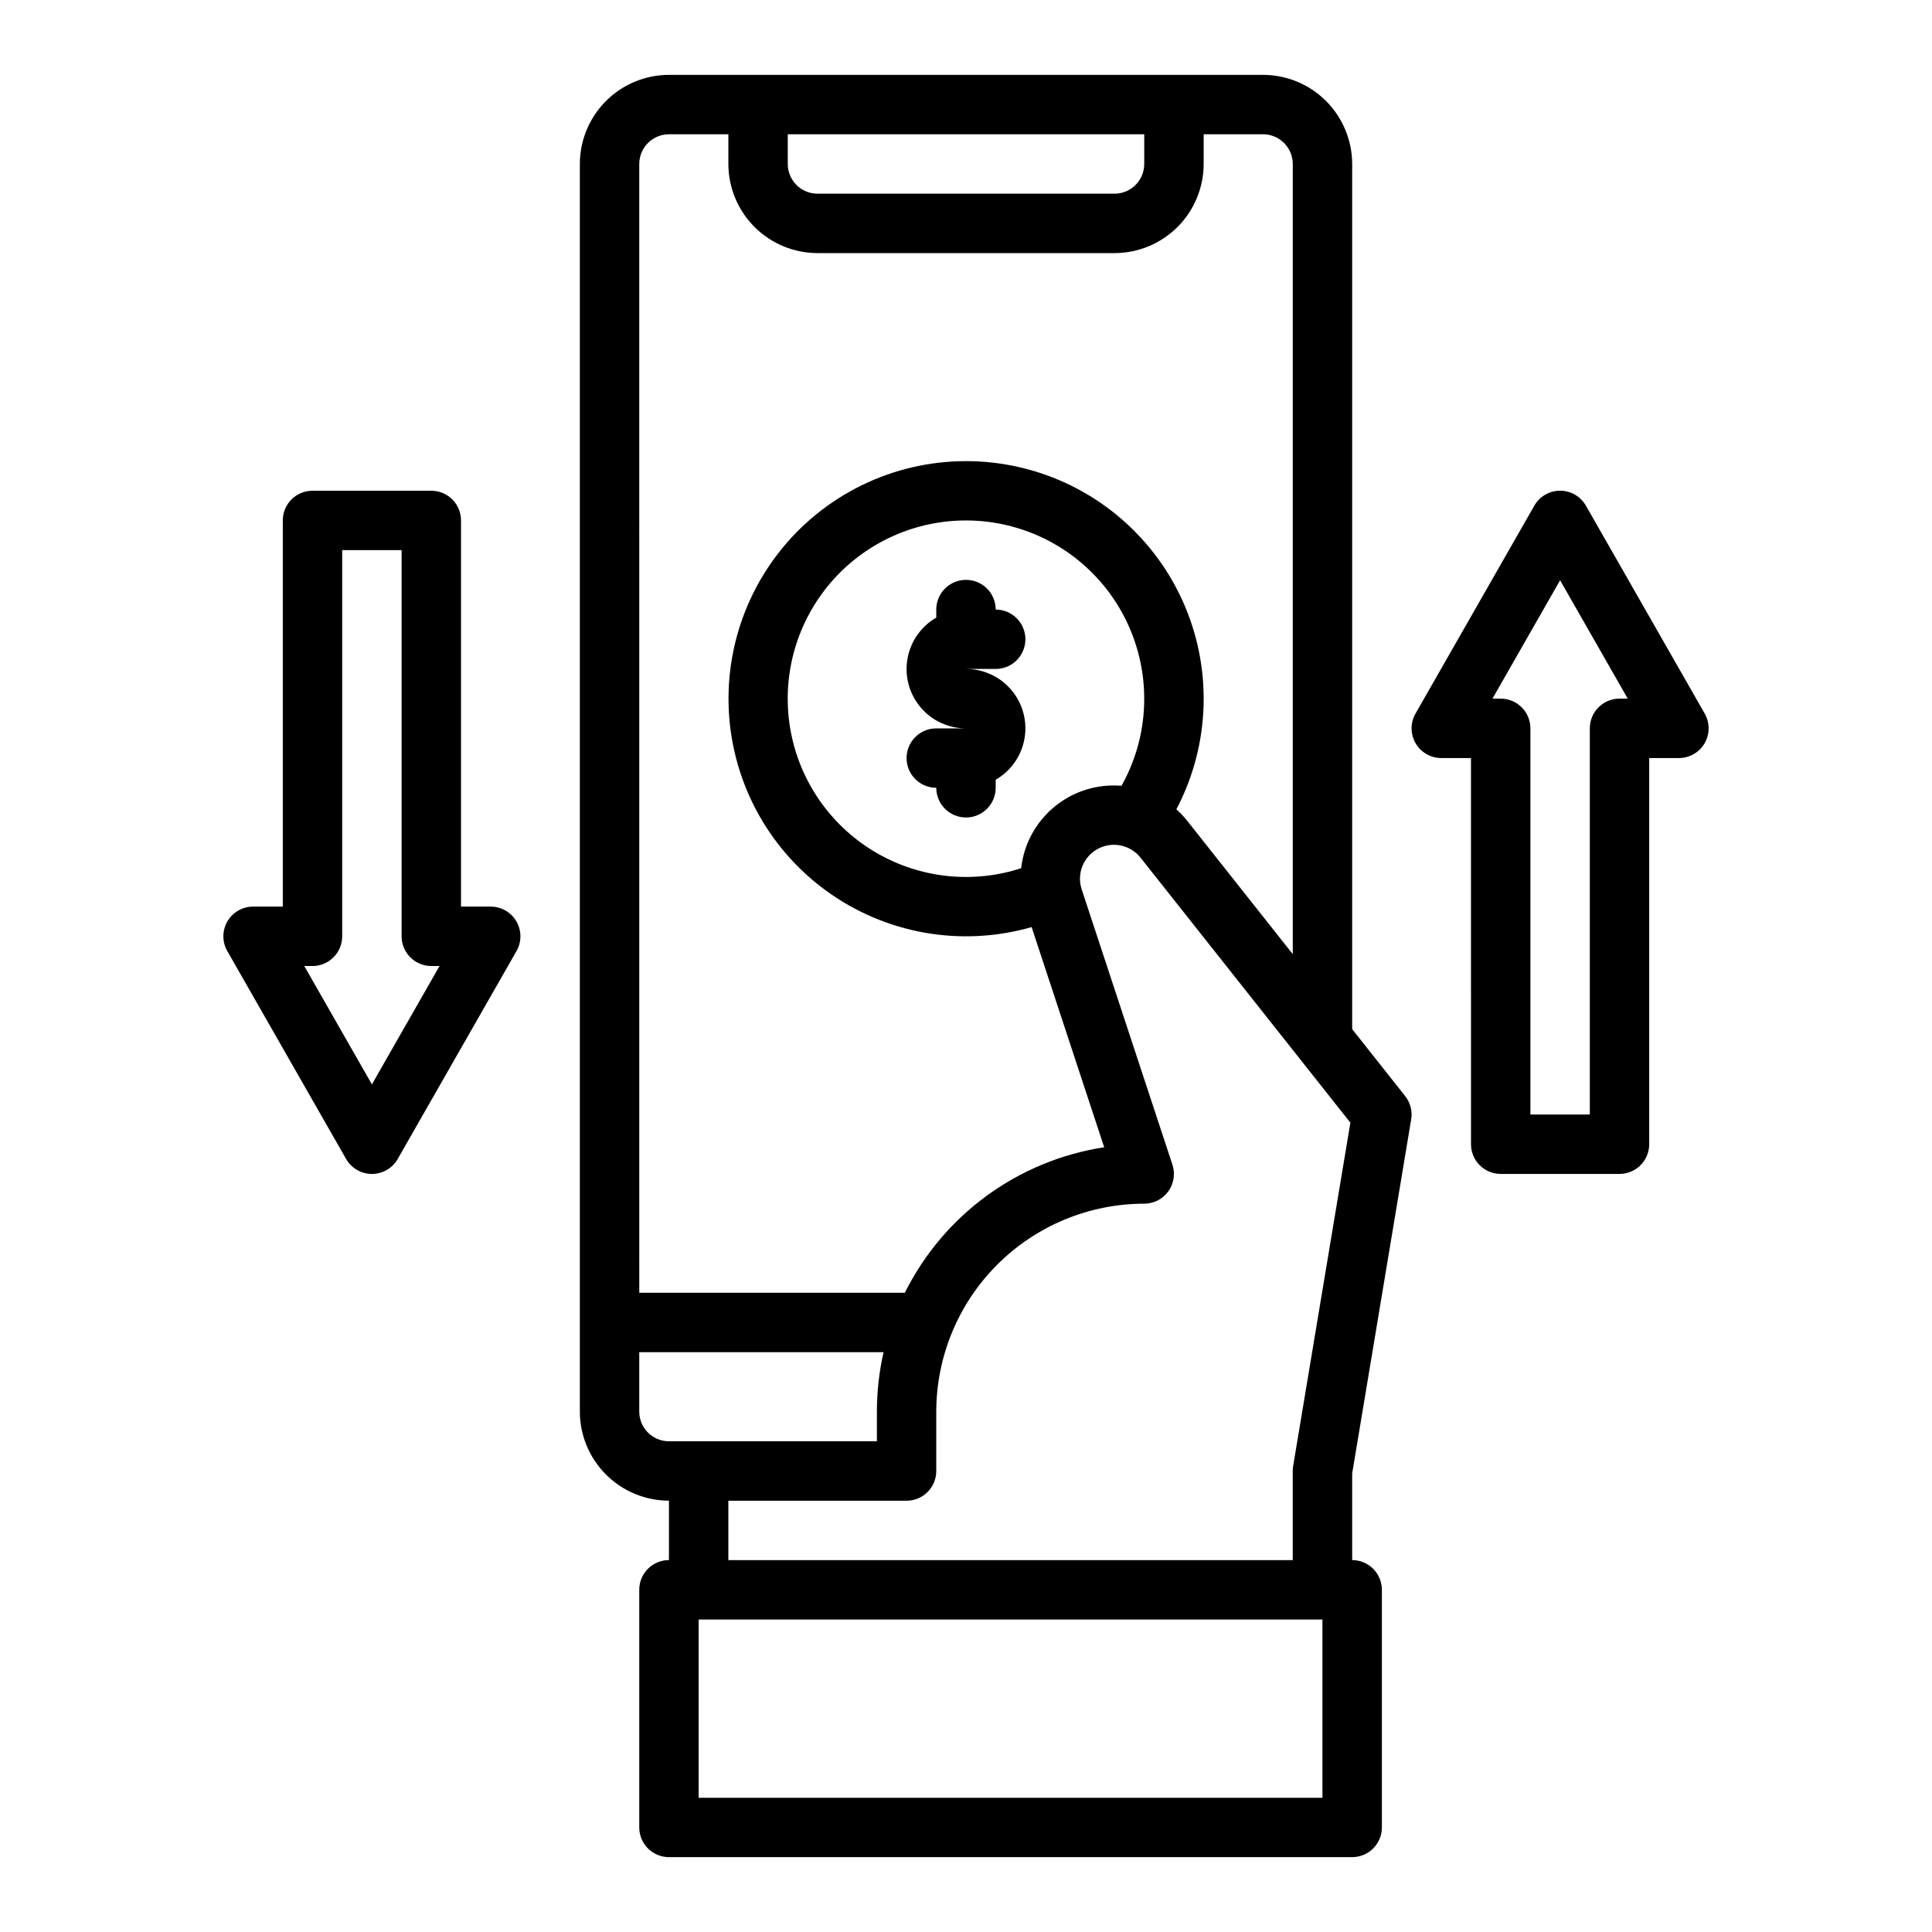 <?xml version="1.0" encoding="UTF-8"?>
<!-- The Best Svg Icon site in the world: iconSvg.co, Visit us! https://iconsvg.co -->
<svg fill="#000000" width="800px" height="800px" version="1.1" viewBox="144 144 512 512" xmlns="http://www.w3.org/2000/svg">
 <g>
  <path d="m478.72 163.84h-157.44c-6.262 0.008-12.262 2.5-16.691 6.926-4.426 4.43-6.918 10.43-6.922 16.691v330.62c0.004 6.262 2.496 12.266 6.922 16.691 4.43 4.43 10.43 6.918 16.691 6.926v15.742c-4.348 0-7.871 3.527-7.871 7.875v62.977c0 2.086 0.828 4.09 2.305 5.566 1.477 1.473 3.481 2.305 5.566 2.305h181.06c2.086 0 4.09-0.832 5.566-2.305 1.477-1.477 2.305-3.481 2.305-5.566v-62.977c0-2.09-0.828-4.09-2.305-5.566-1.477-1.477-3.481-2.309-5.566-2.309v-22.961l15.637-93.824c0.363-2.191-0.215-4.438-1.594-6.18l-14.043-17.738v-229.28c-0.008-6.262-2.5-12.262-6.926-16.691-4.426-4.426-10.43-6.918-16.691-6.926zm-125.95 15.746h94.465v7.871c-0.004 4.348-3.527 7.867-7.871 7.871h-78.723c-4.344-0.004-7.867-3.523-7.871-7.871zm-39.359 7.871c0.004-4.344 3.527-7.867 7.871-7.871h15.742v7.871h0.004c0.008 6.262 2.496 12.266 6.926 16.691 4.426 4.426 10.43 6.918 16.688 6.926h78.723c6.262-0.008 12.262-2.5 16.691-6.926 4.426-4.426 6.918-10.43 6.926-16.691v-7.871h15.742c4.344 0.004 7.867 3.527 7.871 7.871v209.4l-27.984-35.348c-0.867-1.09-1.824-2.106-2.859-3.035 9.07-17.25 9.641-37.734 1.543-55.469-8.102-17.73-23.957-30.711-42.941-35.148-18.98-4.438-38.949 0.168-54.07 12.473-15.121 12.305-23.688 30.918-23.203 50.406s9.969 37.652 25.684 49.188c15.715 11.535 35.887 15.145 54.625 9.766l19.227 58.34v0.004c-22.832 3.504-42.531 17.887-52.824 38.562h-70.379zm133.82 141.7c0.012 8.086-2.062 16.035-6.019 23.086-6.402-0.539-12.766 1.441-17.734 5.523-4.965 4.078-8.145 9.934-8.863 16.32-12.73 4.144-26.625 2.691-38.223-4-11.598-6.688-19.812-17.984-22.602-31.078-2.789-13.098 0.109-26.758 7.977-37.594 7.863-10.836 19.961-17.824 33.273-19.227 13.316-1.402 26.602 2.91 36.555 11.867 9.949 8.957 15.633 21.715 15.637 35.102zm-133.82 188.93v-15.742h64.746c-1.176 5.164-1.77 10.445-1.77 15.742v7.871h-55.105c-4.344-0.004-7.867-3.523-7.871-7.871zm181.05 102.34h-165.31v-47.23h165.31zm-7.766-87.887v0.004c-0.07 0.426-0.105 0.859-0.105 1.293v23.617l-149.57-0.004v-15.742h47.23c2.09 0 4.09-0.828 5.566-2.305 1.477-1.477 2.305-3.481 2.305-5.566v-15.746c0.02-14.609 5.828-28.613 16.16-38.945 10.328-10.332 24.336-16.141 38.945-16.156 2.523 0 4.898-1.211 6.379-3.258s1.891-4.676 1.102-7.074l-24.047-72.961v-0.004c-1.367-4.141 0.438-8.668 4.277-10.734 3.84-2.07 8.613-1.086 11.32 2.336l55.609 70.23z"/>
  <path d="m258.3 274.05h-31.488c-4.348 0-7.871 3.523-7.871 7.871v102.34h-7.871c-2.805 0-5.402 1.496-6.809 3.922-1.41 2.426-1.418 5.418-0.027 7.856l31.488 55.105c1.402 2.453 4.012 3.965 6.836 3.965 2.824 0 5.434-1.512 6.836-3.965l31.488-55.105c1.391-2.438 1.379-5.43-0.027-7.856-1.41-2.426-4.004-3.922-6.809-3.922h-7.871v-102.34c0-2.086-0.832-4.09-2.309-5.566-1.477-1.477-3.477-2.305-5.566-2.305zm-15.742 157.32-17.922-31.363h2.176c2.09 0 4.09-0.832 5.566-2.309 1.477-1.477 2.309-3.477 2.309-5.566v-102.34h15.742v102.34c0 2.09 0.828 4.09 2.305 5.566 1.477 1.477 3.481 2.309 5.566 2.309h2.18z"/>
  <path d="m415.74 313.41c0-2.086-0.828-4.09-2.305-5.566-1.477-1.477-3.481-2.305-5.566-2.305 0-4.348-3.523-7.871-7.871-7.871s-7.875 3.523-7.875 7.871v2.129c-4.027 2.324-6.824 6.312-7.633 10.895-0.809 4.582 0.453 9.289 3.445 12.852s7.41 5.617 12.062 5.613h-7.875c-4.348 0-7.871 3.523-7.871 7.871 0 4.348 3.523 7.871 7.871 7.871 0 4.348 3.527 7.871 7.875 7.871s7.871-3.523 7.871-7.871v-2.129c4.031-2.324 6.824-6.312 7.633-10.895 0.809-4.582-0.453-9.289-3.445-12.852-2.992-3.562-7.406-5.617-12.059-5.613h7.871c2.086 0 4.09-0.828 5.566-2.305 1.477-1.477 2.305-3.481 2.305-5.566z"/>
  <path d="m541.7 455.1h31.488c2.086 0 4.09-0.828 5.566-2.305s2.305-3.477 2.305-5.566v-102.34h7.871c2.809 0 5.402-1.492 6.809-3.922 1.41-2.426 1.418-5.418 0.027-7.856l-31.488-55.105c-1.402-2.453-4.008-3.965-6.836-3.965-2.824 0-5.434 1.512-6.832 3.965l-31.488 55.105c-1.395 2.438-1.383 5.43 0.023 7.856 1.41 2.43 4.004 3.922 6.809 3.922h7.871l0.004 102.34c0 2.09 0.828 4.09 2.305 5.566 1.477 1.477 3.477 2.305 5.566 2.305zm15.742-157.32 17.926 31.363h-2.18c-4.348 0-7.871 3.527-7.871 7.875v102.34h-15.746v-102.34c0-2.09-0.828-4.09-2.305-5.566-1.477-1.477-3.481-2.309-5.566-2.309h-2.18z"/>
 </g>
</svg>